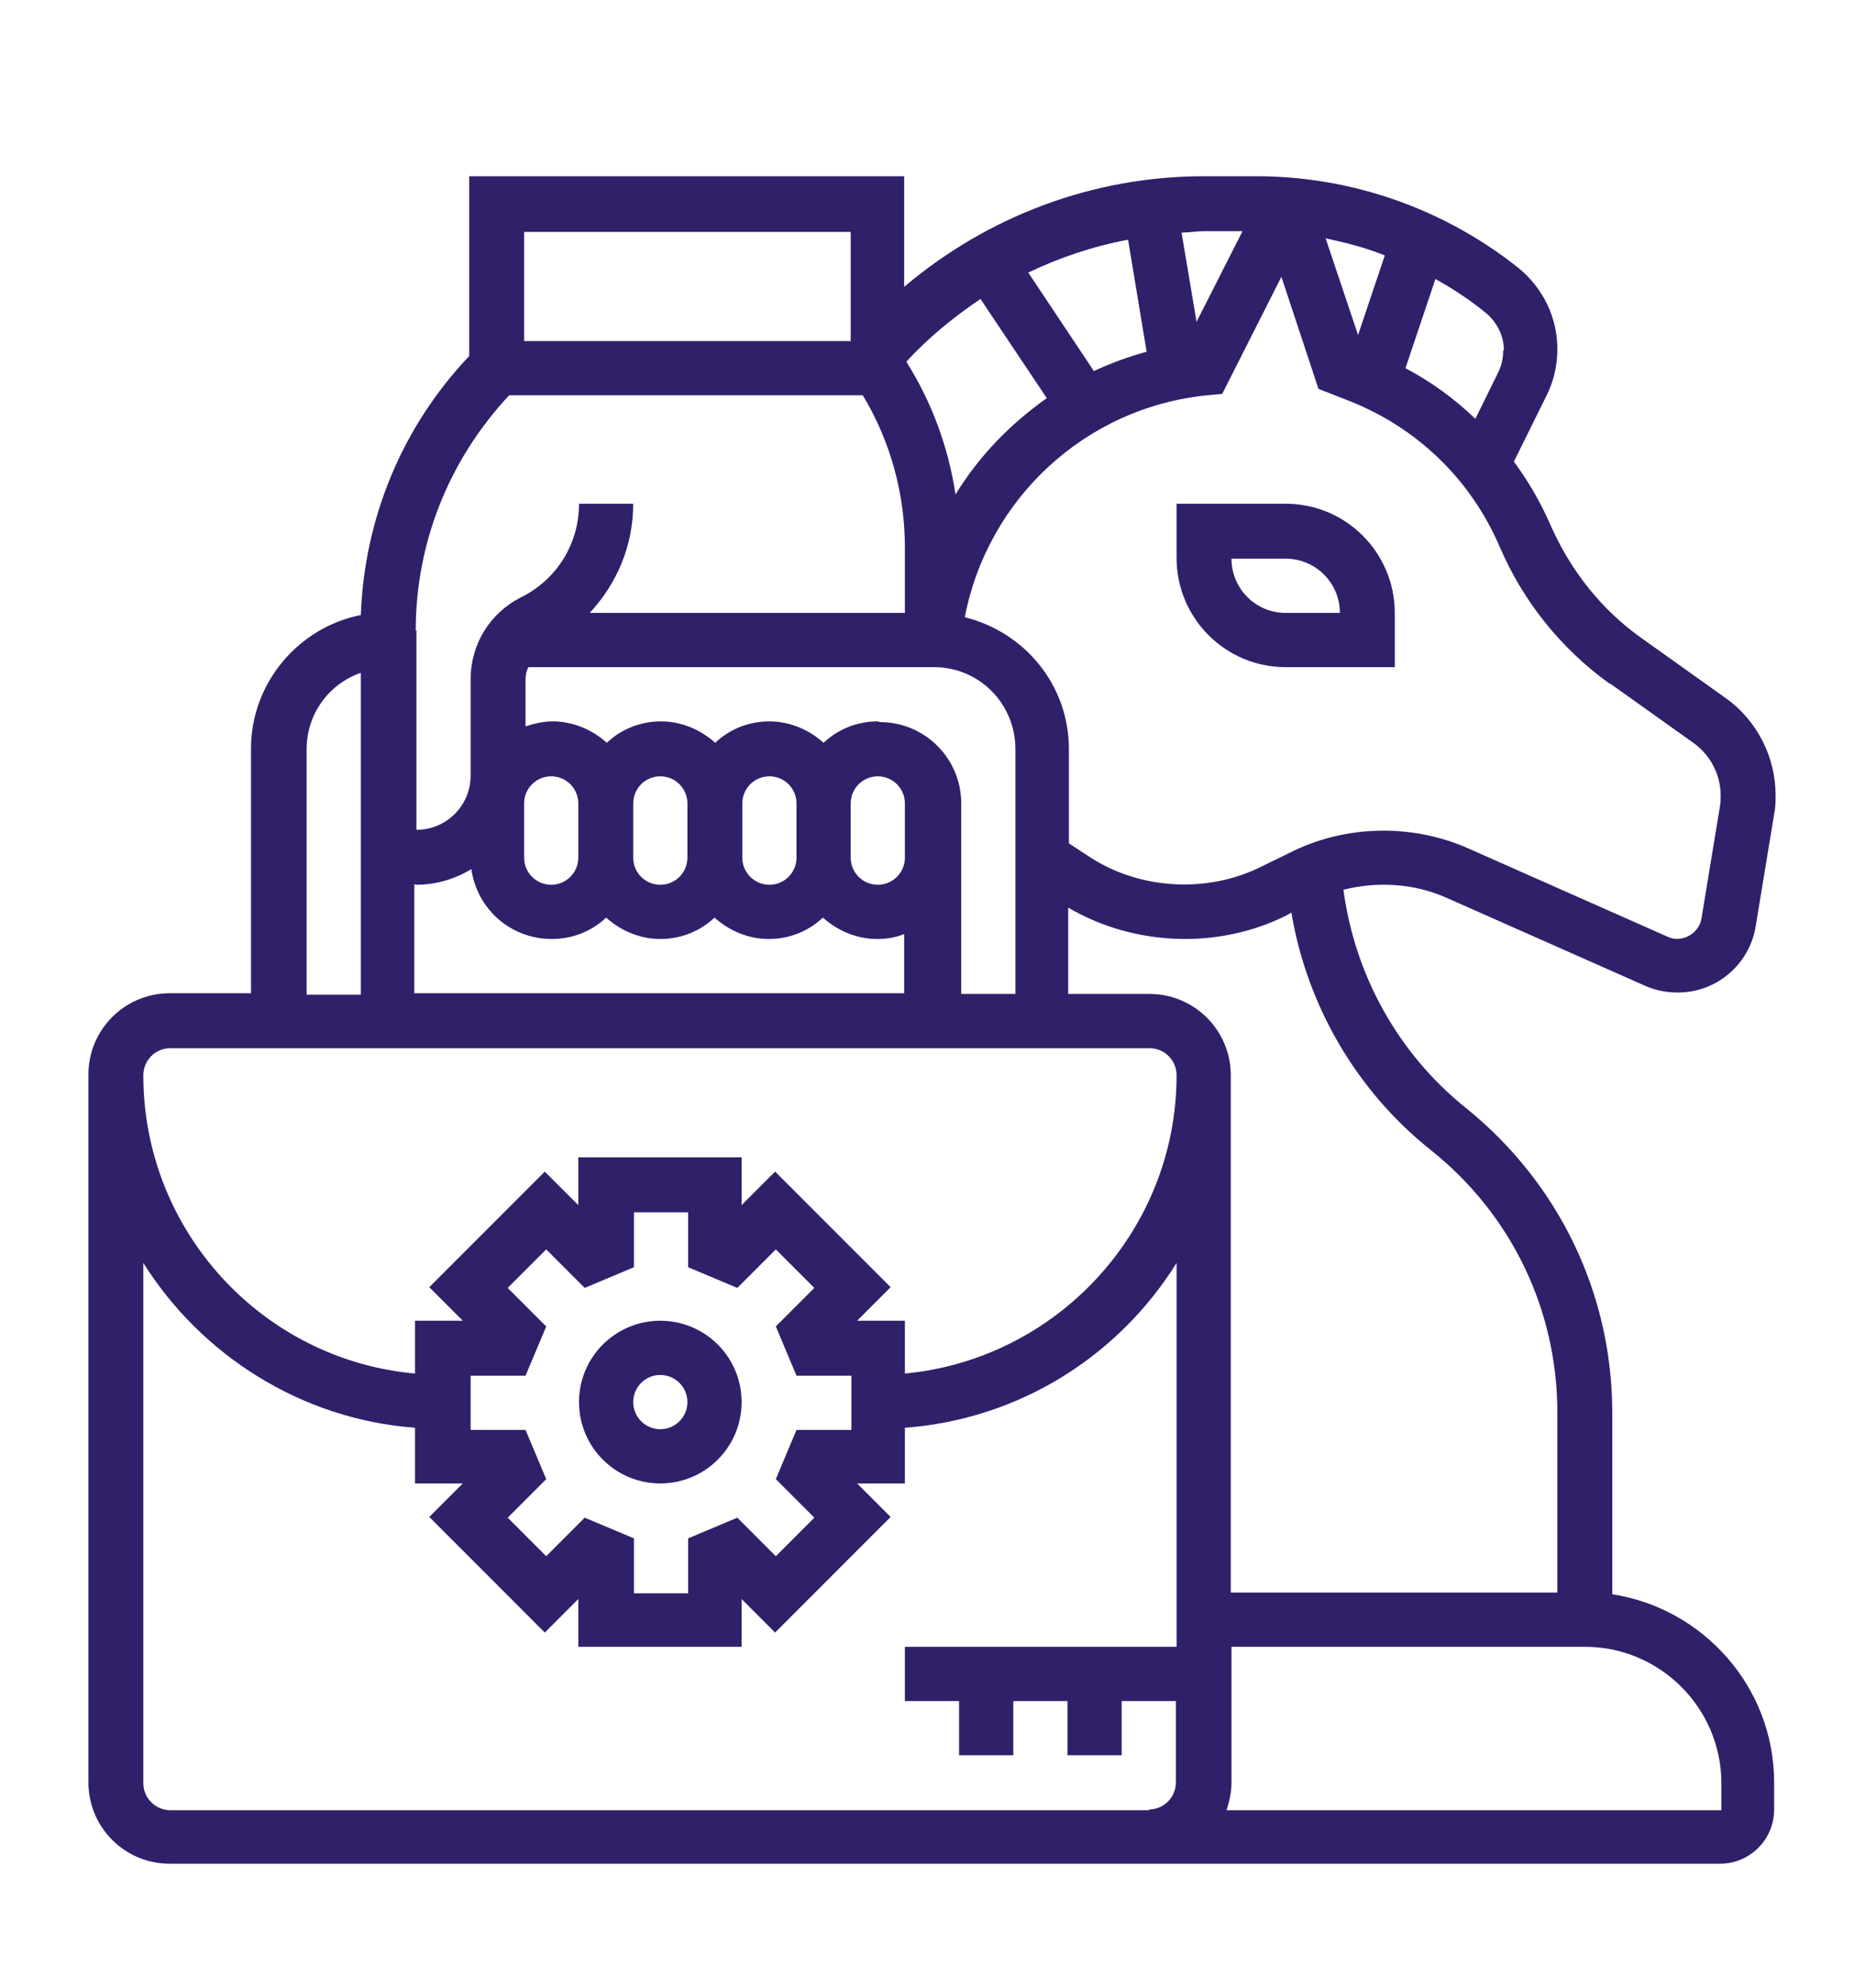 <?xml version="1.0" encoding="UTF-8"?>
<svg xmlns="http://www.w3.org/2000/svg" id="Layer_1" data-name="Layer 1" viewBox="0 0 26 27.86">
  <defs>
    <style>
      .cls-1 {
        fill: #30206a;
        stroke-width: 0px;
      }
    </style>
  </defs>
  <path class="cls-1" d="M18.03,7.06h-1.53v.76c0,.84.68,1.53,1.53,1.53h1.53v-.76c0-.84-.68-1.53-1.53-1.53ZM18.03,8.59c-.42,0-.76-.34-.76-.76h.76c.42,0,.76.34.76.76h-.76Z"></path>
  <path class="cls-1" d="M9.26,18.51c-.63,0-1.14.51-1.14,1.14s.51,1.14,1.14,1.14,1.14-.51,1.14-1.14-.51-1.14-1.14-1.14ZM9.26,20.03c-.21,0-.38-.17-.38-.38s.17-.38.38-.38.38.17.38.38-.17.38-.38.38Z"></path>
  <path class="cls-1" d="M22.61,22.35v-2.55c0-1.67-.75-3.22-2.05-4.27-.95-.76-1.56-1.86-1.72-3.06.47-.12.99-.09,1.44.11l2.8,1.24c.14.06.29.09.45.09.54,0,1-.39,1.09-.92l.26-1.58c.02-.09.02-.18.02-.27,0-.53-.26-1.04-.69-1.35l-1.18-.84c-.57-.4-1.01-.96-1.29-1.6-.14-.32-.31-.61-.51-.88l.46-.93c.1-.2.15-.42.15-.65,0-.44-.2-.85-.54-1.13-1.04-.83-2.34-1.29-3.68-1.29h-.74c-1.55,0-3.03.56-4.2,1.55v-1.55h-6.1v2.52c-.94.99-1.47,2.27-1.52,3.63-.87.17-1.54.95-1.54,1.87v3.43h-1.14c-.63,0-1.14.51-1.14,1.14v9.92c0,.63.51,1.14,1.14,1.14h21.74c.42,0,.76-.34.76-.76v-.38c0-1.34-1-2.45-2.29-2.64h0ZM20.08,16.13c1.12.9,1.76,2.23,1.76,3.67v2.52h-4.58v-7.25c0-.63-.51-1.14-1.14-1.14h-1.14v-1.21c.92.54,2.1.59,3.06.11l.07-.04c.22,1.31.92,2.51,1.97,3.34h0ZM5.83,12.4c.29,0,.55-.08.78-.22.08.56.55.98,1.13.98.29,0,.56-.11.76-.3.2.18.47.3.76.3s.56-.11.76-.3c.2.18.47.3.76.3s.56-.11.76-.3c.2.18.47.3.76.3.13,0,.26-.02.38-.07v.83h-6.87v-1.53ZM12.69,12.02c0,.21-.17.38-.38.38s-.38-.17-.38-.38v-.76c0-.21.17-.38.38-.38s.38.17.38.38v.76ZM11.17,12.02c0,.21-.17.38-.38.38s-.38-.17-.38-.38v-.76c0-.21.17-.38.38-.38s.38.17.38.38v.76ZM9.64,12.02c0,.21-.17.38-.38.38s-.38-.17-.38-.38v-.76c0-.21.17-.38.38-.38s.38.17.38.38v.76ZM8.11,12.02c0,.21-.17.38-.38.38s-.38-.17-.38-.38v-.76c0-.21.17-.38.38-.38s.38.17.38.38v.76ZM12.31,10.11c-.29,0-.56.11-.76.3-.2-.18-.47-.3-.76-.3s-.56.11-.76.3c-.2-.18-.47-.3-.76-.3s-.56.11-.76.3c-.2-.18-.47-.3-.76-.3-.13,0-.26.03-.38.07v-.65c0-.06.01-.12.04-.18h5.69c.63,0,1.14.51,1.14,1.15v3.43h-.76v-2.67c0-.63-.51-1.14-1.14-1.14h0ZM22.58,9.58l1.18.84c.23.17.37.44.37.73,0,.05,0,.1-.01.15l-.26,1.58c-.04.21-.28.34-.47.25l-2.8-1.24c-.79-.35-1.73-.33-2.5.06l-.39.19c-.77.39-1.74.33-2.45-.15l-.26-.17v-1.32c0-.9-.62-1.64-1.46-1.85.32-1.66,1.69-2.94,3.4-3.11l.21-.02.83-1.64.52,1.57.46.18c.94.38,1.68,1.1,2.08,2.03.33.77.86,1.43,1.54,1.92h0ZM15.34,5.2l-.92-1.38c.44-.21.91-.37,1.4-.46l.26,1.57c-.26.07-.5.16-.74.27h0ZM19.05,4.71l-.46-1.37c.28.06.56.13.83.24l-.38,1.13ZM21.08,4.91c0,.11-.02.21-.07.31l-.32.65c-.29-.28-.62-.52-.98-.71l.42-1.25c.25.14.48.29.7.47.16.13.26.32.26.53h0ZM17.42,3.25l-.64,1.26-.21-1.25c.1,0,.21-.02.31-.02h.54ZM13.75,4.19l.93,1.39c-.51.36-.95.81-1.28,1.35-.1-.66-.33-1.29-.69-1.86.31-.34.67-.63,1.04-.88h0ZM11.93,3.25v1.53h-4.58v-1.53h4.58ZM5.83,8.84c0-1.24.47-2.4,1.31-3.3h4.96c.39.65.59,1.38.59,2.14v.91h-4.42c.38-.41.61-.94.61-1.53h-.76c0,.56-.31,1.06-.81,1.31-.44.22-.71.66-.71,1.15v1.35c0,.42-.34.76-.76.76v-2.8ZM4.3,10.5c0-.5.32-.92.76-1.07v4.51h-.76v-3.43ZM2.39,14.69h13.73c.21,0,.38.17.38.38,0,2.18-1.68,3.98-3.81,4.18v-.74h-.67l.47-.47-1.62-1.62-.47.47v-.67h-2.29v.67l-.47-.47-1.62,1.62.47.47h-.67v.74c-2.13-.19-3.81-1.99-3.81-4.18,0-.21.17-.38.38-.38ZM11.42,21.27l-.54.54-.54-.54-.69.29v.77h-.76v-.77l-.69-.29-.54.54-.54-.54.54-.54-.29-.69h-.77v-.76h.77l.29-.69-.54-.54.54-.54.54.54.69-.29v-.77h.76v.77l.69.29.54-.54.54.54-.54.54.29.69h.77v.76h-.77l-.29.69.54.54ZM16.12,25.37H2.39c-.21,0-.38-.17-.38-.38v-7.29c.81,1.29,2.21,2.19,3.81,2.31v.78h.67l-.47.47,1.62,1.62.47-.47v.67h2.29v-.67l.47.47,1.62-1.62-.47-.47h.67v-.78c1.61-.12,3-1.01,3.81-2.31v5.38h-3.81v.76h.76v.76h.76v-.76h.76v.76h.76v-.76h.76v1.14c0,.21-.17.38-.38.38ZM24.13,25.37h-6.93c.04-.12.07-.25.07-.38v-1.91h4.96c1.05,0,1.91.86,1.91,1.91v.38Z"></path>
</svg>
